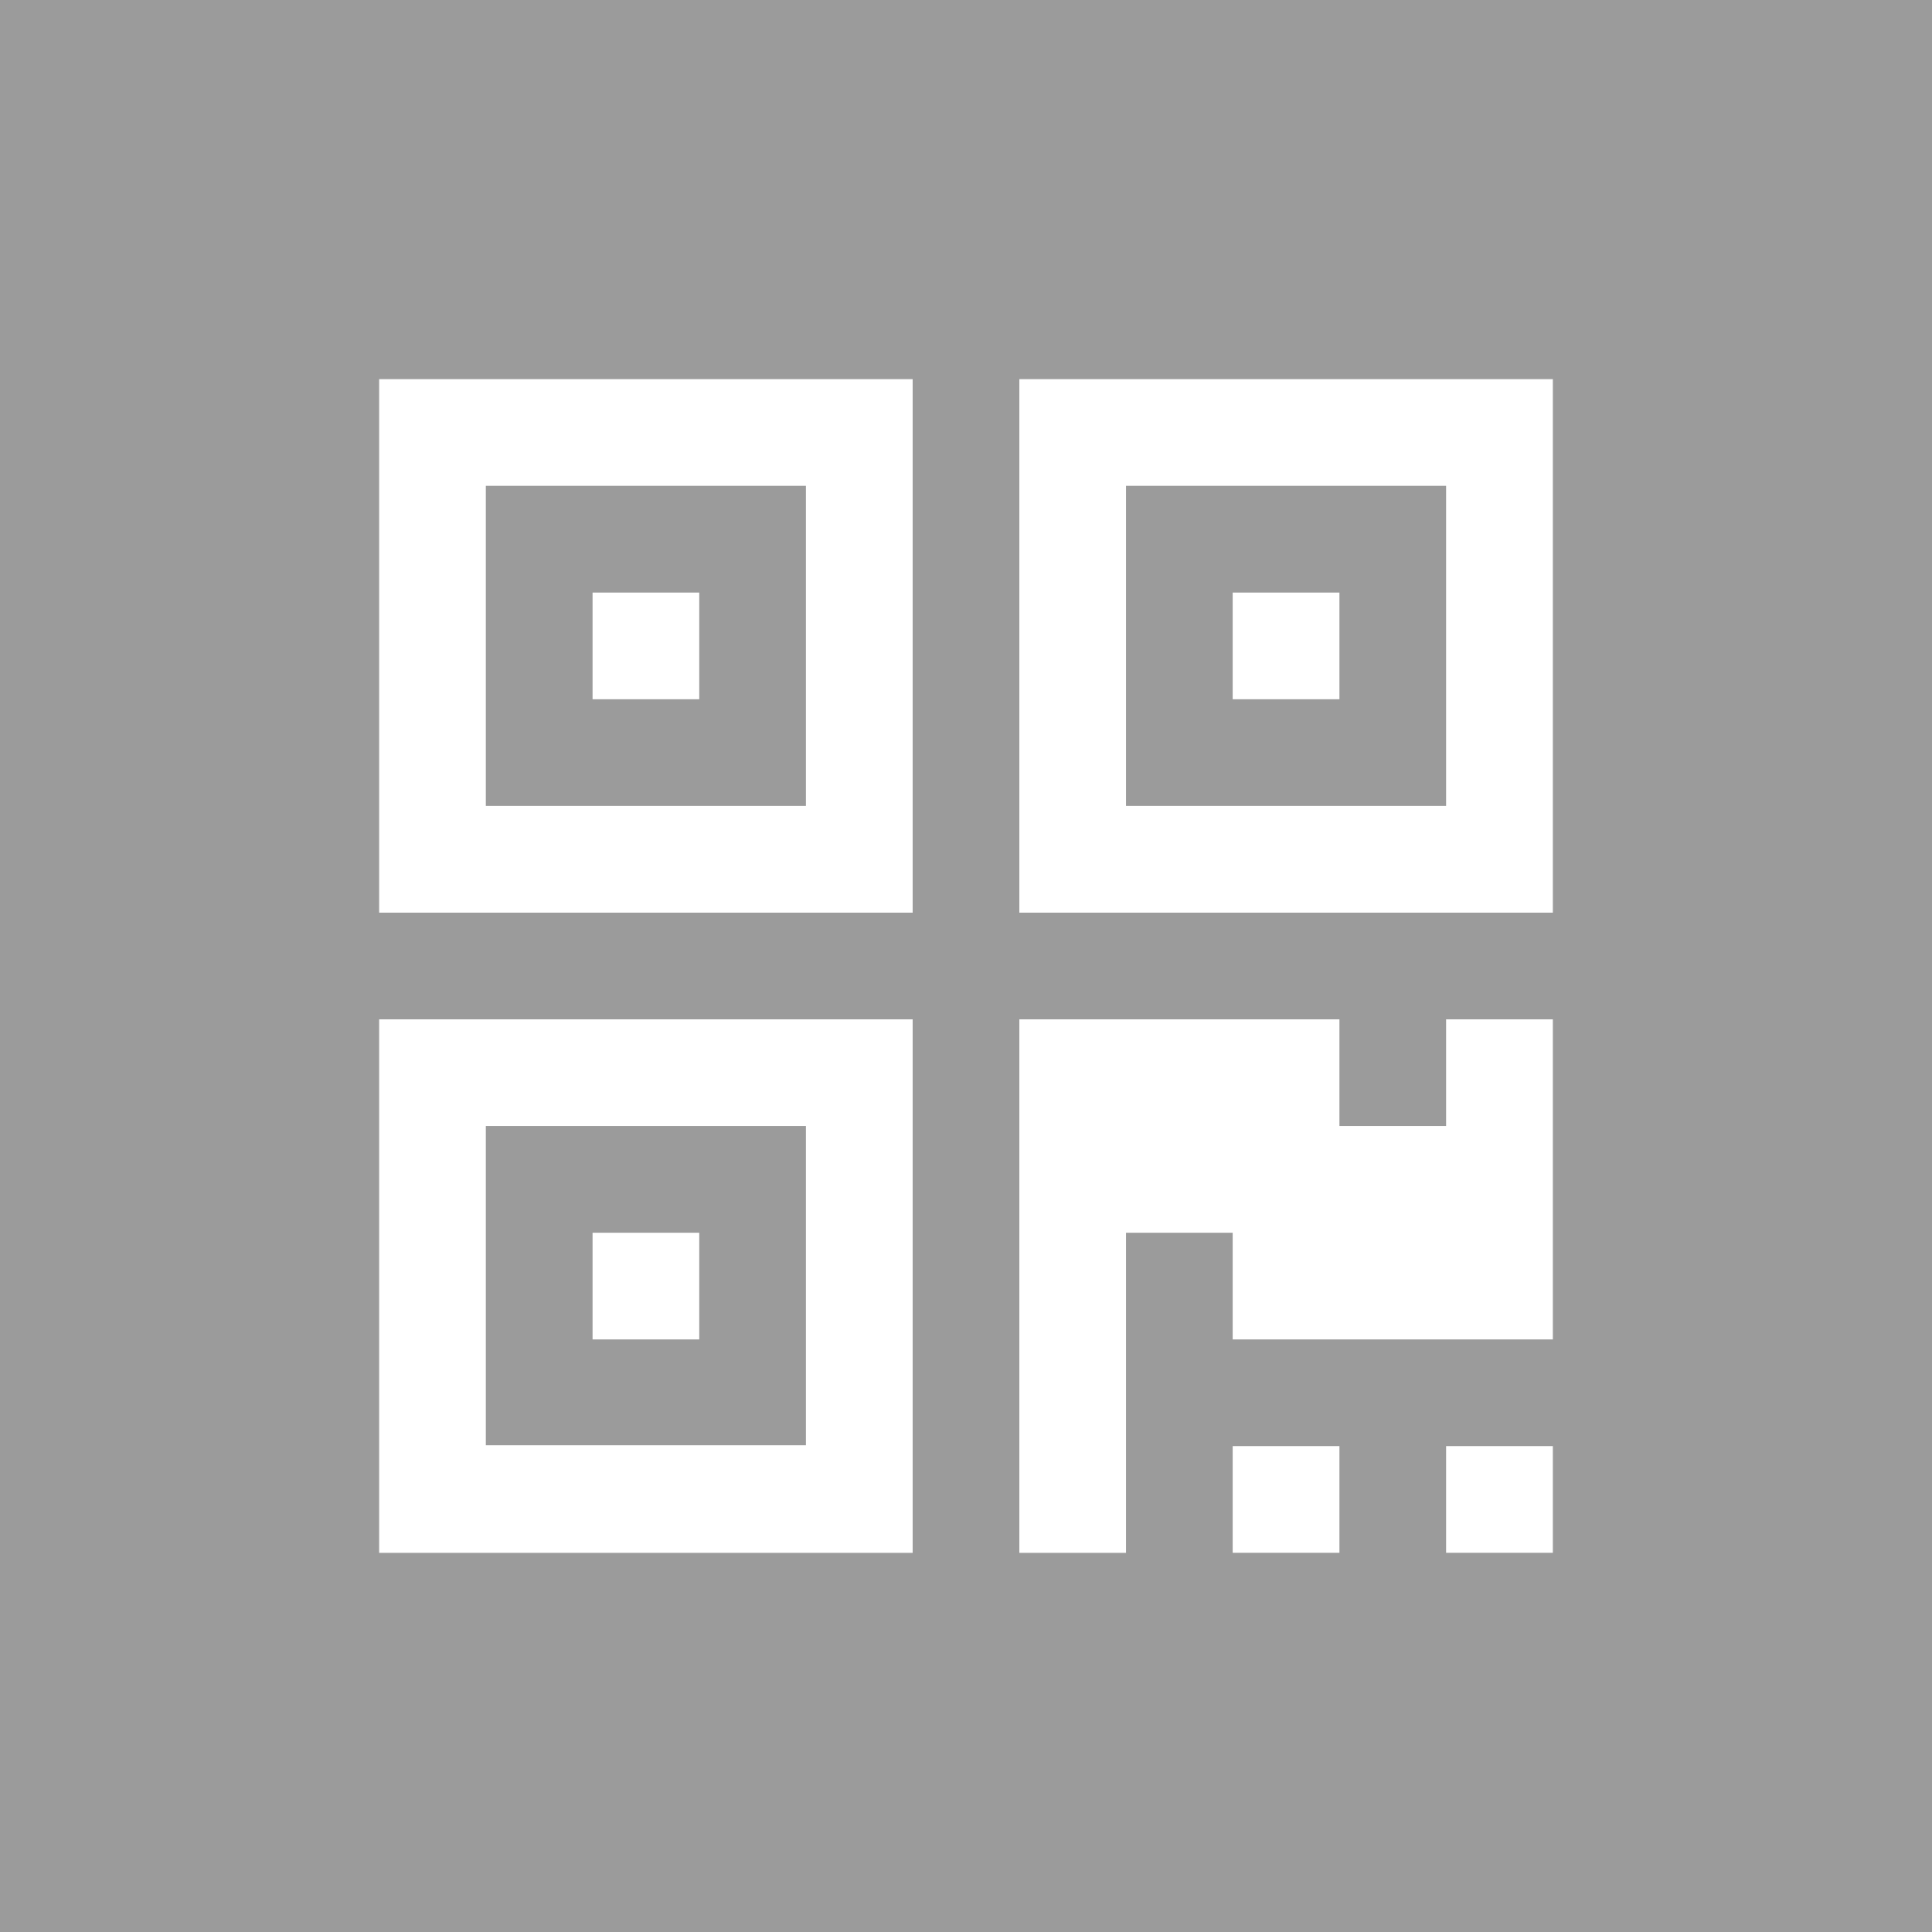 <?xml version="1.0" encoding="utf-8"?>
<!-- Generator: Adobe Illustrator 17.0.0, SVG Export Plug-In . SVG Version: 6.00 Build 0)  -->
<!DOCTYPE svg PUBLIC "-//W3C//DTD SVG 1.1//EN" "http://www.w3.org/Graphics/SVG/1.1/DTD/svg11.dtd">
<svg version="1.1" id="圖層_1" xmlns:x="http://ns.adobe.com/Extensibility/1.0/" xmlns:i="http://ns.adobe.com/AdobeIllustrator/10.0/" xmlns:graph="http://ns.adobe.com/Graphs/1.0/"
	 xmlns="http://www.w3.org/2000/svg" xmlns:xlink="http://www.w3.org/1999/xlink" xmlns:a="http://ns.adobe.com/AdobeSVGViewerExtensions/3.0/"
	 x="0px" y="0px" width="28px" height="28px" viewBox="0 0 28 28" enable-background="new 0 0 28 28" xml:space="preserve">
<rect y="0" fill="#9B9B9B" width="28" height="28"/>
<g>
	<g>
		<path fill="#FFFFFF" d="M5.495,22.505h7.732v-7.732H5.495V22.505z M7.041,16.319h4.639v4.627H7.041V16.319z"/>
		<rect x="8.588" y="17.866" fill="#FFFFFF" width="1.546" height="1.546"/>
		<rect x="17.865" y="20.958" fill="#FFFFFF" width="1.547" height="1.546"/>
		<rect x="20.958" y="20.958" fill="#FFFFFF" width="1.547" height="1.546"/>
		<polygon fill="#FFFFFF" points="20.958,16.319 19.412,16.319 19.412,14.773 14.773,14.773 14.773,22.505 16.319,22.505 
			16.319,17.866 17.865,17.866 17.865,19.412 22.505,19.412 22.505,14.773 22.505,14.773 20.958,14.773 		"/>
		<path fill="#FFFFFF" d="M5.495,13.227h7.732V5.495H5.495V13.227z M7.041,7.041h4.639v4.639H7.041V7.041z"/>
		<rect x="8.588" y="8.588" fill="#FFFFFF" width="1.546" height="1.546"/>
		<path fill="#FFFFFF" d="M14.773,5.495v7.732h7.732V5.495H14.773z M20.958,11.68h-4.639V7.041h4.639V11.68z"/>
		<rect x="17.865" y="8.588" fill="#FFFFFF" width="1.547" height="1.546"/>
	</g>
</g>
</svg>
